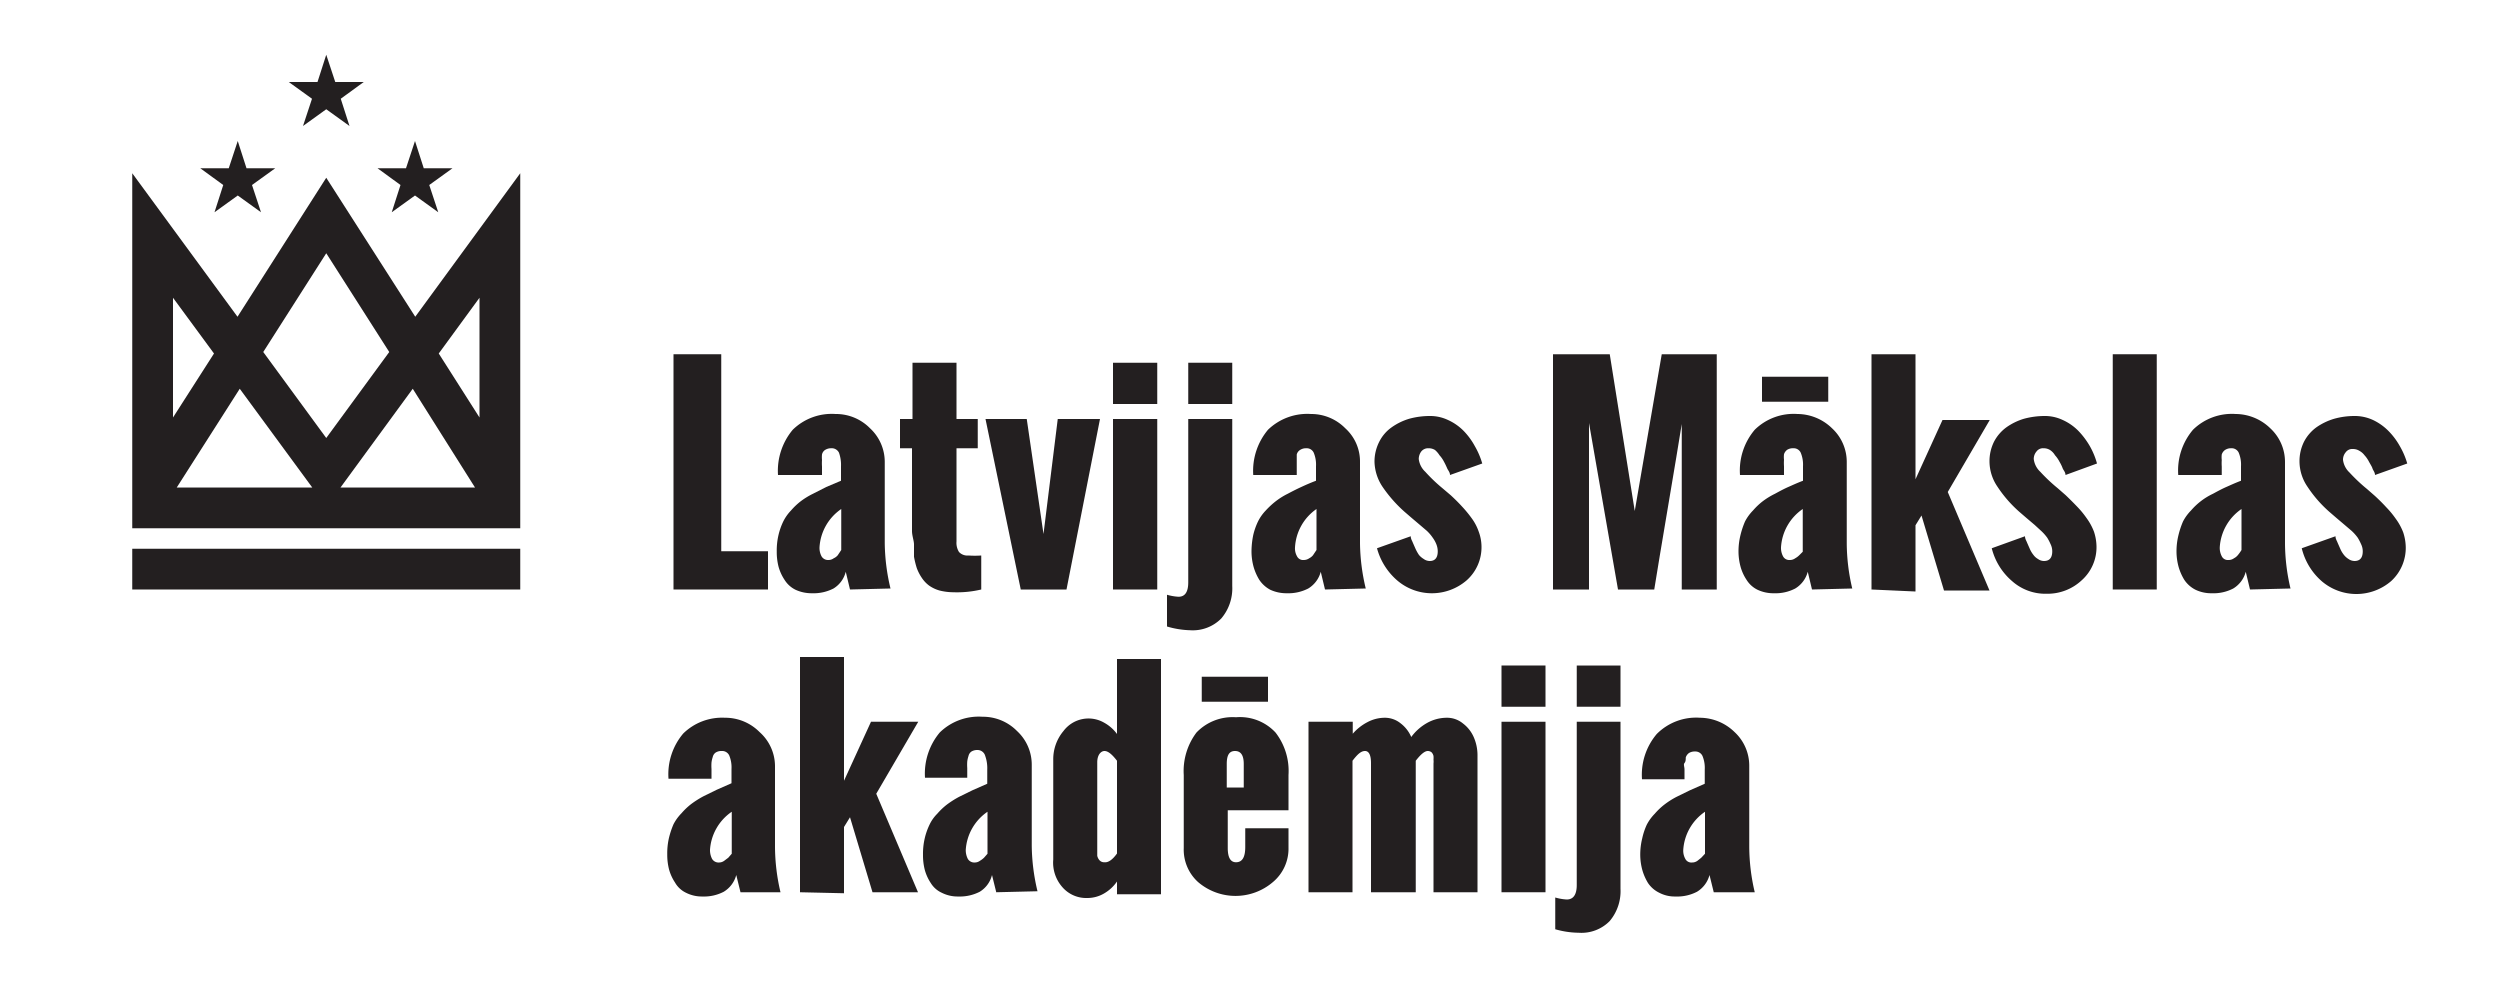 <svg xmlns="http://www.w3.org/2000/svg" viewBox="0 0 100 40"><defs><style>.cls-1{fill:#231f20;}</style></defs><g id="Isolation_Mode" data-name="Isolation Mode"><path class="cls-1" d="M16.61,12.67,13.05,7.11,9.5,12.67,5.29,6.93v14.2H20.81V6.93Zm-9.69-.76,1.64,2.23L6.92,16.7Zm.15,7.59,2.52-3.95,2.9,3.95Zm3.46-5.42,2.52-3.95,2.52,3.95-2.52,3.44Zm3.09,5.42,2.89-3.95L19,19.5Zm5.56-2.8-1.63-2.56,1.63-2.23Z"/><rect class="cls-1" x="5.29" y="21.95" width="15.52" height="1.63"/><polygon class="cls-1" points="8.58 8.49 9.51 7.82 10.44 8.49 10.08 7.4 11.01 6.73 9.86 6.73 9.51 5.64 9.15 6.73 8.01 6.73 8.93 7.4 8.58 8.49"/><polygon class="cls-1" points="12.12 5.04 13.05 4.37 13.98 5.04 13.63 3.95 14.55 3.28 13.41 3.28 13.05 2.19 12.7 3.28 11.55 3.28 12.48 3.95 12.12 5.04"/><polygon class="cls-1" points="15.67 8.49 16.6 7.82 17.53 8.49 17.17 7.4 18.1 6.73 16.95 6.73 16.6 5.64 16.24 6.73 15.1 6.73 16.02 7.4 15.67 8.49"/><path class="cls-1" d="M26.94,23.58V14.17h1.91v7.88h1.87v1.53Z"/><path class="cls-1" d="M34,23.58l-.17-.71a1.09,1.09,0,0,1-.49.67,1.74,1.74,0,0,1-.86.19,1.53,1.53,0,0,1-.66-.14,1.07,1.07,0,0,1-.44-.4,1.81,1.81,0,0,1-.24-.53,2.35,2.35,0,0,1-.07-.6,2.73,2.73,0,0,1,.07-.66,2.63,2.63,0,0,1,.19-.54,1.77,1.77,0,0,1,.31-.44,2.66,2.66,0,0,1,.39-.37,3,3,0,0,1,.49-.3l.53-.27.59-.25v-.58a1.46,1.46,0,0,0-.08-.54.32.32,0,0,0-.31-.18A.45.45,0,0,0,33,18a.29.29,0,0,0-.12.18,1.12,1.12,0,0,0,0,.22,1.93,1.93,0,0,0,0,.26V19H31.12a2.56,2.56,0,0,1,.59-1.81,2.23,2.23,0,0,1,1.71-.63,1.91,1.91,0,0,1,1.38.57,1.83,1.83,0,0,1,.59,1.35v3.25a8.08,8.08,0,0,0,.23,1.81ZM33.65,22V20.36a2,2,0,0,0-.87,1.54.72.72,0,0,0,.08.35.3.3,0,0,0,.28.15.35.35,0,0,0,.21-.07.44.44,0,0,0,.16-.12Z"/><path class="cls-1" d="M36.48,21.24V17.93H36V16.76h.5V14.51h1.76v2.25h.85v1.17h-.85v3.73a.69.69,0,0,0,.1.42.46.46,0,0,0,.38.14,3.68,3.68,0,0,0,.51,0v1.36a4.18,4.18,0,0,1-1.12.11,2.29,2.29,0,0,1-.55-.07,1.37,1.37,0,0,1-.42-.2,1.23,1.23,0,0,1-.29-.31,1.8,1.8,0,0,1-.2-.39,3.71,3.71,0,0,1-.11-.45c0-.18,0-.34,0-.49S36.48,21.43,36.48,21.24Z"/><path class="cls-1" d="M40.83,23.58l-1.41-6.82h1.65l.67,4.6.57-4.6H44l-1.34,6.82Z"/><path class="cls-1" d="M44.52,16.16V14.51h1.77v1.65Zm0,7.42V16.76h1.77v6.82Z"/><path class="cls-1" d="M46.68,25.06V23.79a2,2,0,0,0,.46.08c.26,0,.39-.19.39-.58V16.76h1.76v6.68a1.86,1.86,0,0,1-.44,1.3,1.6,1.6,0,0,1-1.24.47A3.56,3.56,0,0,1,46.68,25.06Zm.85-8.9V14.51h1.76v1.65Z"/><path class="cls-1" d="M53,23.58l-.17-.71a1.11,1.11,0,0,1-.5.67,1.74,1.74,0,0,1-.86.19,1.53,1.53,0,0,1-.66-.14,1.21,1.21,0,0,1-.44-.4,2.08,2.08,0,0,1-.23-.53,2.35,2.35,0,0,1-.08-.6,3.34,3.34,0,0,1,.07-.66,2.63,2.63,0,0,1,.19-.54,1.77,1.77,0,0,1,.31-.44,3.3,3.3,0,0,1,.4-.37,2.87,2.87,0,0,1,.48-.3q.3-.16.54-.27c.15-.07.35-.16.59-.25v-.58a1.25,1.25,0,0,0-.09-.54.31.31,0,0,0-.3-.18A.43.43,0,0,0,52,18a.3.3,0,0,0-.13.18c0,.08,0,.16,0,.22s0,.15,0,.26V19H50.13a2.56,2.56,0,0,1,.59-1.81,2.26,2.26,0,0,1,1.72-.63,1.91,1.91,0,0,1,1.37.57,1.79,1.79,0,0,1,.59,1.35v3.25a8.08,8.08,0,0,0,.23,1.81ZM52.66,22V20.36a2,2,0,0,0-.86,1.54.63.63,0,0,0,.08.35.27.27,0,0,0,.27.15.38.38,0,0,0,.22-.07.49.49,0,0,0,.15-.12Z"/><path class="cls-1" d="M55.08,21.93l1.35-.48c0,.11.06.19.08.25l.11.25a1.72,1.72,0,0,0,.14.25.77.77,0,0,0,.19.16.41.41,0,0,0,.24.08c.21,0,.32-.13.32-.39a.79.79,0,0,0-.06-.29,1.17,1.17,0,0,0-.14-.25,1.64,1.64,0,0,0-.24-.28L56.8,21l-.33-.28-.29-.25a5.41,5.41,0,0,1-.88-1,1.88,1.88,0,0,1-.32-1,1.75,1.75,0,0,1,.19-.8,1.56,1.56,0,0,1,.5-.58,2.4,2.4,0,0,1,.7-.34,3.12,3.12,0,0,1,.82-.11,1.66,1.66,0,0,1,.73.16,2.09,2.09,0,0,1,.62.43,2.75,2.75,0,0,1,.45.61,3.08,3.08,0,0,1,.3.7L58,19c0-.11-.08-.19-.11-.26s-.07-.16-.13-.27a1.17,1.17,0,0,0-.18-.26A.91.91,0,0,0,57.4,18a.48.48,0,0,0-.26-.07.35.35,0,0,0-.29.13.51.51,0,0,0-.1.3.83.83,0,0,0,.26.51,6.47,6.47,0,0,0,.69.66l.33.28q.26.24.45.45a4.66,4.66,0,0,1,.38.46,2,2,0,0,1,.29.55,1.75,1.75,0,0,1,.11.58,1.77,1.77,0,0,1-.59,1.36,2.13,2.13,0,0,1-2.79,0A2.59,2.59,0,0,1,55.08,21.93Z"/><path class="cls-1" d="M62.12,23.58V14.17h2.27l1,6.27,1.08-6.27h2.2v9.41h-1.4l0-6.62c-.11.68-.29,1.78-.55,3.31s-.44,2.63-.55,3.31H64.72l-1.16-6.66,0,6.66Z"/><path class="cls-1" d="M72.48,23.58l-.17-.71a1.11,1.11,0,0,1-.5.67,1.7,1.7,0,0,1-.85.19,1.49,1.49,0,0,1-.66-.14,1.07,1.07,0,0,1-.44-.4,1.81,1.81,0,0,1-.24-.53,2.35,2.35,0,0,1-.08-.6,2.71,2.71,0,0,1,.08-.66,3.42,3.42,0,0,1,.18-.54,1.82,1.82,0,0,1,.32-.44,2.66,2.66,0,0,1,.39-.37,3,3,0,0,1,.49-.3c.2-.11.37-.2.53-.27s.35-.16.59-.25v-.58a1.25,1.25,0,0,0-.09-.54.31.31,0,0,0-.3-.18.43.43,0,0,0-.24.06.35.35,0,0,0-.13.18,1,1,0,0,0,0,.22,1.93,1.93,0,0,0,0,.26V19H69.6a2.52,2.52,0,0,1,.59-1.81,2.22,2.22,0,0,1,1.71-.63,2,2,0,0,1,1.38.57,1.83,1.83,0,0,1,.59,1.35v3.25a8,8,0,0,0,.22,1.81Zm-2-7.51v-1h2.65v1Zm1.63,6V20.36a2,2,0,0,0-.87,1.54.72.72,0,0,0,.08.35.28.28,0,0,0,.27.15.36.36,0,0,0,.22-.07.74.74,0,0,0,.16-.12Z"/><path class="cls-1" d="M74.86,23.58V14.17h1.76v5l1.08-2.37h1.89l-1.68,2.88,1.67,3.94H77.76l-.9-3-.24.39v2.65Z"/><path class="cls-1" d="M79.67,21.93,81,21.45c0,.11.06.19.08.25l.11.25a1.09,1.09,0,0,0,.15.25.57.57,0,0,0,.18.16.41.41,0,0,0,.24.08q.33,0,.33-.39a.65.65,0,0,0-.07-.29,1.91,1.91,0,0,0-.13-.25,1.8,1.8,0,0,0-.25-.28L81.39,21l-.33-.28-.29-.25a5,5,0,0,1-.87-1,1.8,1.8,0,0,1-.32-1,1.74,1.74,0,0,1,.18-.8,1.66,1.66,0,0,1,.5-.58,2.4,2.4,0,0,1,.7-.34,3.18,3.18,0,0,1,.82-.11,1.66,1.66,0,0,1,.73.16,2.09,2.09,0,0,1,.62.43,3.15,3.15,0,0,1,.46.61,3,3,0,0,1,.29.7L82.62,19c0-.11-.08-.19-.11-.26a1.58,1.58,0,0,0-.13-.27,1.17,1.17,0,0,0-.18-.26A.63.63,0,0,0,82,18a.48.48,0,0,0-.26-.07.32.32,0,0,0-.28.13.46.46,0,0,0-.11.3.83.83,0,0,0,.26.51,6.71,6.71,0,0,0,.7.66l.32.28q.25.24.45.45a3.58,3.58,0,0,1,.38.46,2.29,2.29,0,0,1,.3.55,2,2,0,0,1,.1.58,1.77,1.77,0,0,1-.59,1.36,2,2,0,0,1-1.4.54,2,2,0,0,1-1.38-.5A2.54,2.54,0,0,1,79.67,21.93Z"/><path class="cls-1" d="M84.51,23.58V14.17h1.76v9.41Z"/><path class="cls-1" d="M90,23.58l-.17-.71a1.11,1.11,0,0,1-.5.67,1.71,1.71,0,0,1-.86.19,1.45,1.45,0,0,1-.65-.14,1.17,1.17,0,0,1-.45-.4,2.08,2.08,0,0,1-.23-.53,2.35,2.35,0,0,1-.08-.6,2.71,2.71,0,0,1,.08-.66,3.42,3.42,0,0,1,.18-.54,1.82,1.82,0,0,1,.32-.44,2.66,2.66,0,0,1,.39-.37,2.62,2.62,0,0,1,.49-.3c.2-.11.37-.2.53-.27s.35-.16.59-.25v-.58a1.25,1.25,0,0,0-.09-.54.31.31,0,0,0-.3-.18A.43.43,0,0,0,89,18a.35.35,0,0,0-.13.18,1,1,0,0,0,0,.22,1.93,1.93,0,0,0,0,.26V19H87.13a2.52,2.52,0,0,1,.59-1.81,2.22,2.22,0,0,1,1.71-.63,2,2,0,0,1,1.38.57,1.83,1.83,0,0,1,.59,1.35v3.25a8,8,0,0,0,.22,1.81ZM89.66,22V20.36a2,2,0,0,0-.87,1.54.72.72,0,0,0,.08.35.27.27,0,0,0,.27.15.36.36,0,0,0,.22-.07.49.49,0,0,0,.15-.12A1.56,1.56,0,0,0,89.66,22Z"/><path class="cls-1" d="M92.07,21.93l1.35-.48c0,.11.06.19.08.25l.11.25a1.09,1.09,0,0,0,.15.25.71.71,0,0,0,.18.16.43.43,0,0,0,.24.08q.33,0,.33-.39a.65.65,0,0,0-.07-.29,1.91,1.91,0,0,0-.13-.25,1.8,1.8,0,0,0-.25-.28L93.79,21l-.33-.28-.29-.25a5,5,0,0,1-.87-1,1.8,1.8,0,0,1-.32-1,1.74,1.74,0,0,1,.18-.8,1.66,1.66,0,0,1,.5-.58,2.45,2.45,0,0,1,.71-.34,3,3,0,0,1,.81-.11,1.73,1.73,0,0,1,.74.16,2.17,2.17,0,0,1,.61.43,2.79,2.79,0,0,1,.46.61,3.08,3.08,0,0,1,.3.7L95,19c0-.11-.08-.19-.1-.26s-.08-.16-.14-.27a1.17,1.17,0,0,0-.18-.26.63.63,0,0,0-.21-.18.48.48,0,0,0-.26-.07.32.32,0,0,0-.28.13.46.46,0,0,0-.11.3.83.83,0,0,0,.26.51,6.71,6.71,0,0,0,.7.66l.32.28q.26.24.45.45a3.58,3.58,0,0,1,.38.46,2.29,2.29,0,0,1,.3.55,2,2,0,0,1,.1.58,1.8,1.8,0,0,1-.58,1.36,2.13,2.13,0,0,1-2.79,0A2.54,2.54,0,0,1,92.07,21.93Z"/><path class="cls-1" d="M29.62,35.69,29.45,35a1.11,1.11,0,0,1-.5.67,1.7,1.7,0,0,1-.85.19,1.4,1.4,0,0,1-.66-.15A1,1,0,0,1,27,35.3a1.81,1.81,0,0,1-.24-.53,2.35,2.35,0,0,1-.07-.6,2.73,2.73,0,0,1,.07-.66,3.42,3.42,0,0,1,.18-.54,1.82,1.82,0,0,1,.32-.44,2.66,2.66,0,0,1,.39-.37,3.85,3.85,0,0,1,.49-.31l.53-.26.59-.26v-.57a1.25,1.25,0,0,0-.09-.54.31.31,0,0,0-.3-.18.43.43,0,0,0-.24.06.29.29,0,0,0-.12.18,1.12,1.12,0,0,0-.05.22,1.86,1.86,0,0,0,0,.26v.39H26.74a2.52,2.52,0,0,1,.59-1.81A2.22,2.22,0,0,1,29,28.71a1.93,1.93,0,0,1,1.38.57A1.83,1.83,0,0,1,31,30.63v3.24a8.05,8.05,0,0,0,.22,1.82Zm-.35-1.54V32.47A2,2,0,0,0,28.4,34a.78.78,0,0,0,.08.35.3.3,0,0,0,.28.15.35.35,0,0,0,.21-.07l.16-.12Z"/><path class="cls-1" d="M32,35.69V26.28h1.76v4.95l1.08-2.36h1.89l-1.68,2.88,1.67,3.94H34.9l-.9-3-.24.39v2.65Z"/><path class="cls-1" d="M39.85,35.69,39.68,35a1.09,1.09,0,0,1-.49.67,1.74,1.74,0,0,1-.86.19,1.4,1.4,0,0,1-.66-.15,1,1,0,0,1-.44-.39,1.81,1.81,0,0,1-.24-.53,2.35,2.35,0,0,1-.07-.6,2.73,2.73,0,0,1,.07-.66,2.63,2.63,0,0,1,.19-.54,1.54,1.54,0,0,1,.31-.44,2.66,2.66,0,0,1,.39-.37,3.85,3.85,0,0,1,.49-.31l.53-.26.59-.26v-.57a1.46,1.46,0,0,0-.08-.54A.32.32,0,0,0,39.1,30a.45.45,0,0,0-.24.06.29.29,0,0,0-.12.18,1.12,1.12,0,0,0-.05.22,1.86,1.86,0,0,0,0,.26v.39H37a2.56,2.56,0,0,1,.59-1.81,2.23,2.23,0,0,1,1.71-.63,1.91,1.91,0,0,1,1.38.57,1.83,1.83,0,0,1,.59,1.35v3.24a8.1,8.1,0,0,0,.23,1.82Zm-.35-1.54V32.47A2,2,0,0,0,38.63,34a.78.78,0,0,0,.08.35.3.3,0,0,0,.28.15.35.35,0,0,0,.21-.07.92.92,0,0,0,.16-.12Z"/><path class="cls-1" d="M42.13,34.38v-4a1.75,1.75,0,0,1,.41-1.14,1.25,1.25,0,0,1,1.63-.33,1.57,1.57,0,0,1,.51.45v-3h1.76v9.41H44.68v-.51a1.59,1.59,0,0,1-.52.48,1.32,1.32,0,0,1-.67.18,1.26,1.26,0,0,1-1-.44A1.48,1.48,0,0,1,42.13,34.38Zm2.55-.24V30.43c-.2-.26-.36-.39-.5-.39s-.29.15-.29.45V34c0,.1,0,.17,0,.23a.38.38,0,0,0,.09.18.24.24,0,0,0,.19.08C44.33,34.51,44.5,34.39,44.68,34.14Z"/><path class="cls-1" d="M47.35,33.92V31a2.56,2.56,0,0,1,.51-1.7,2,2,0,0,1,1.58-.61,1.94,1.94,0,0,1,1.58.61,2.51,2.51,0,0,1,.52,1.7v1.41H49.11v1.51q0,.57.33.57c.25,0,.37-.2.37-.61v-.75h1.73v.77a1.74,1.74,0,0,1-.62,1.38,2.3,2.3,0,0,1-3,0A1.75,1.75,0,0,1,47.35,33.92Zm.72-5.85v-1h2.65v1Zm1,3.43h.68v-.94c0-.34-.11-.52-.35-.52s-.33.18-.33.52Z"/><path class="cls-1" d="M52.34,35.69V28.87h1.77v.48a2,2,0,0,1,.58-.46,1.49,1.49,0,0,1,.7-.18,1,1,0,0,1,.63.22,1.36,1.36,0,0,1,.43.55,2,2,0,0,1,.63-.56,1.62,1.62,0,0,1,.8-.21,1,1,0,0,1,.64.23,1.37,1.37,0,0,1,.44.57,1.8,1.8,0,0,1,.14.68v5.5H57.34V30.54a.66.66,0,0,0,0-.15,1,1,0,0,0,0-.15.31.31,0,0,0-.08-.15.25.25,0,0,0-.15-.05q-.18,0-.48.39v5.26H54.84V30.53c0-.32-.08-.49-.24-.49s-.3.13-.5.39v5.26Z"/><path class="cls-1" d="M60.06,28.27V26.62h1.76v1.65Zm0,7.42V28.87h1.76v6.82Z"/><path class="cls-1" d="M62.21,37.17V35.9a2,2,0,0,0,.46.08c.26,0,.4-.19.4-.58V28.87h1.75v6.68a1.86,1.86,0,0,1-.43,1.29,1.58,1.58,0,0,1-1.24.47A3.51,3.51,0,0,1,62.21,37.17Zm.86-8.9V26.62h1.75v1.65Z"/><path class="cls-1" d="M68.55,35.69,68.38,35a1.11,1.11,0,0,1-.5.67,1.71,1.71,0,0,1-.86.19,1.33,1.33,0,0,1-.65-.15,1.14,1.14,0,0,1-.45-.39,2.08,2.08,0,0,1-.23-.53,2.35,2.35,0,0,1-.08-.6,2.71,2.71,0,0,1,.08-.66,2.63,2.63,0,0,1,.18-.54,1.82,1.82,0,0,1,.32-.44,2.66,2.66,0,0,1,.39-.37,3.24,3.24,0,0,1,.49-.31l.53-.26.59-.26v-.57a1.25,1.25,0,0,0-.09-.54.31.31,0,0,0-.3-.18.43.43,0,0,0-.24.06.35.35,0,0,0-.13.18c0,.08,0,.16-.05.22s0,.15,0,.26v.39h-1.7a2.52,2.52,0,0,1,.59-1.81A2.22,2.22,0,0,1,68,28.71a2,2,0,0,1,1.38.57,1.83,1.83,0,0,1,.59,1.35v3.24a8.05,8.05,0,0,0,.22,1.82Zm-.35-1.54V32.47A2,2,0,0,0,67.33,34a.67.67,0,0,0,.08.35.27.27,0,0,0,.27.15.36.36,0,0,0,.22-.07l.15-.12Z"/></g></svg>